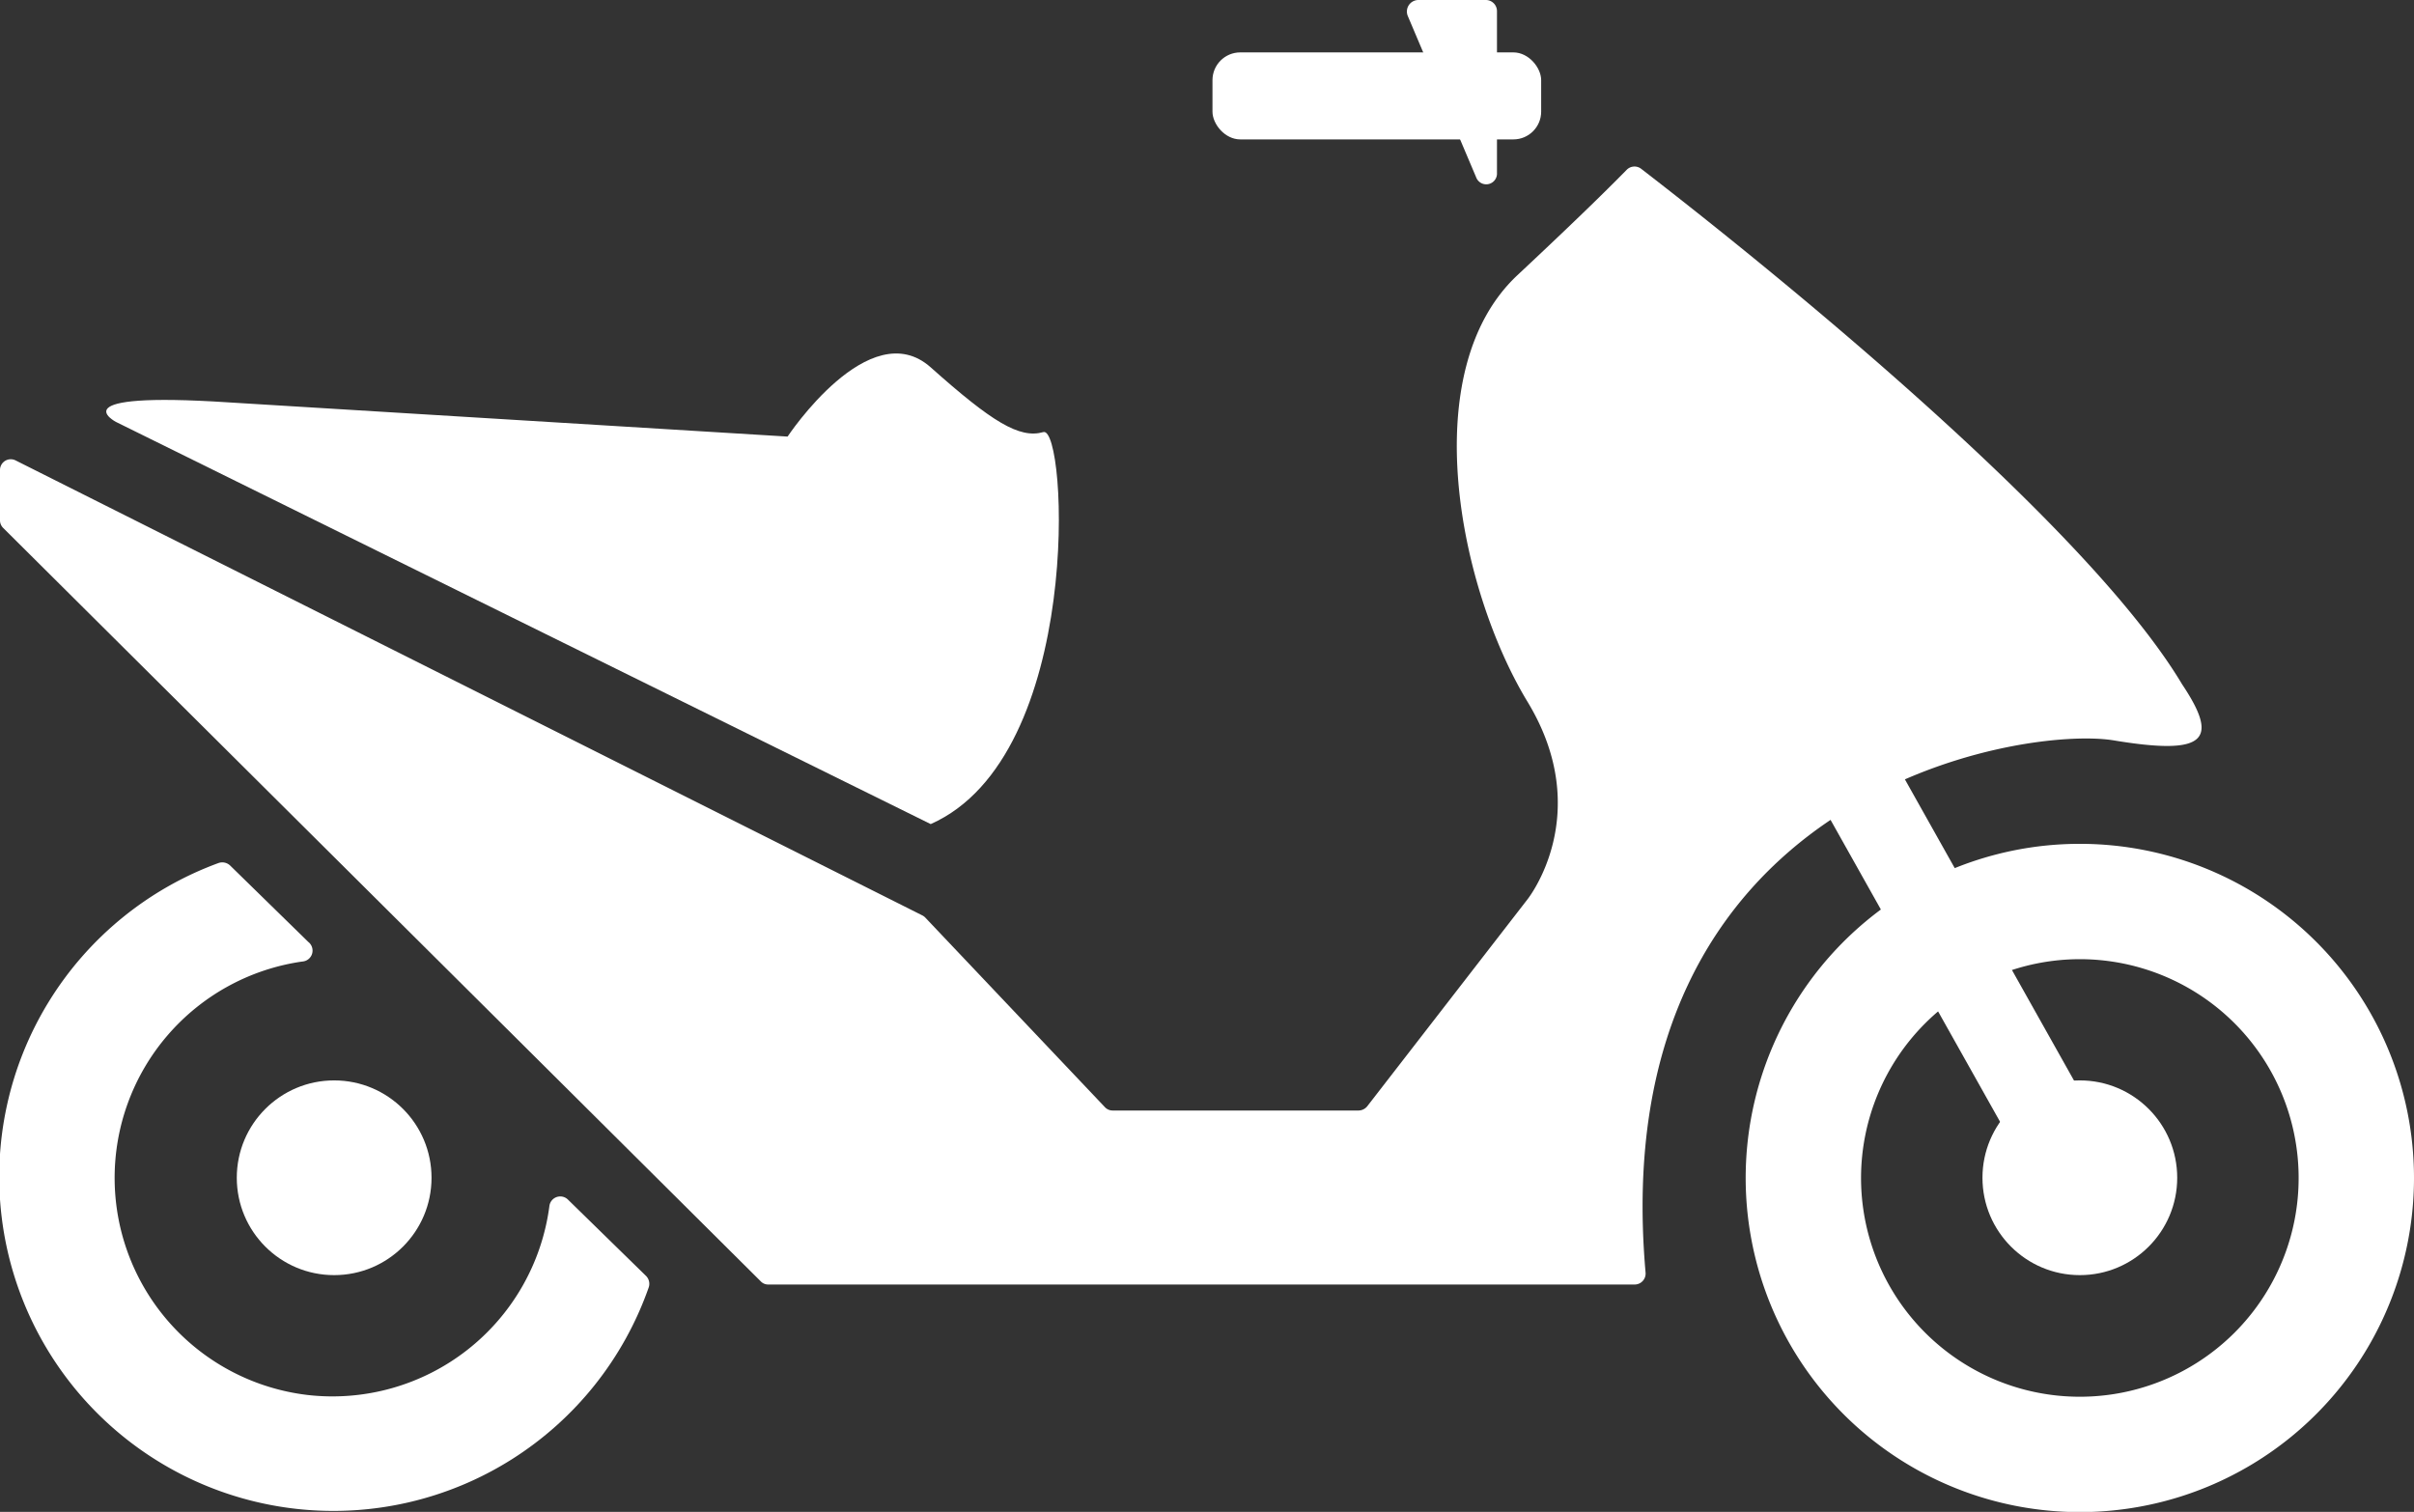 <svg xmlns="http://www.w3.org/2000/svg" viewBox="0 0 123.46 77.33">
    <rect x="0" y="0" width="123.46" height="77.33" fill="#333333" stroke="none"/>
    <g id="レイヤー_2" data-name="レイヤー 2">
        <g id="レイヤー_6" data-name="レイヤー 6">
            <path
                fill="#fff" d="M38.9,65.53.16,27A.55.55,0,0,1,0,26.58V24.05a.55.55,0,0,1,.8-.5L47.17,46.82a.58.58,0,0,1,.15.11l9.19,9.7a.54.54,0,0,0,.4.17H69.48a.58.58,0,0,0,.44-.21L78.12,46s3.49-4.36,0-10.11S72.36,19,77.6,14.08c3.56-3.33,5-4.79,5.59-5.39a.56.56,0,0,1,.74-.06C87,11,106.14,25.86,111.6,35c1.92,2.87,1.22,3.65-3.49,2.87S82,40.53,84.16,65.09a.56.56,0,0,1-.55.61H39.29A.52.52,0,0,1,38.9,65.53Z" />
            <path
                fill="#fff" d="M47.6,42.15,5.93,21.58s-3-1.57,5.75-1l28.6,1.75S44.47,16,47.6,18.79s4.54,3.66,5.76,3.31S55.45,38.67,47.6,42.15Z" />
            <path
                fill="#fff" d="M106.37,49.06A11.19,11.19,0,1,1,95.18,60.24a11.2,11.2,0,0,1,11.19-11.18m0-5.9a17.09,17.09,0,1,0,17.09,17.08,17.09,17.09,0,0,0-17.09-17.08Z" />
            <circle cx="106.37" cy="60.24" r="4.98" fill="#fff" />
            <circle cx="17.09" cy="60.24" r="4.98" fill="#fff" />
            <line x1="106.37" y1="60.24" x2="93.81" y2="37.88" fill="#fff" />
            <rect x="97.93" y="36.24" width="4.33" height="25.65" transform="translate(-11.2 55.27) rotate(-29.31)" fill="#fff" />
            <path
                fill="#fff" d="M15.73,71.35a11.18,11.18,0,0,1-.27-22.17.56.56,0,0,0,.31-1l-4-3.91a.58.58,0,0,0-.59-.13,17.09,17.09,0,1,0,22,21.7.57.57,0,0,0-.14-.58l-4-3.91a.56.56,0,0,0-.94.32A11.19,11.19,0,0,1,15.73,71.35Z" />
            <rect x="62.01" y="2.68" width="16.81" height="4.45" rx="1.42" fill="#fff" />
            <path fill="#fff" d="M72.54,0H76a.57.57,0,0,1,.56.59V8.84a.55.55,0,0,1-1.06.24L72,.82A.59.59,0,0,1,72.54,0Z" />
        </g>
    </g>
</svg>